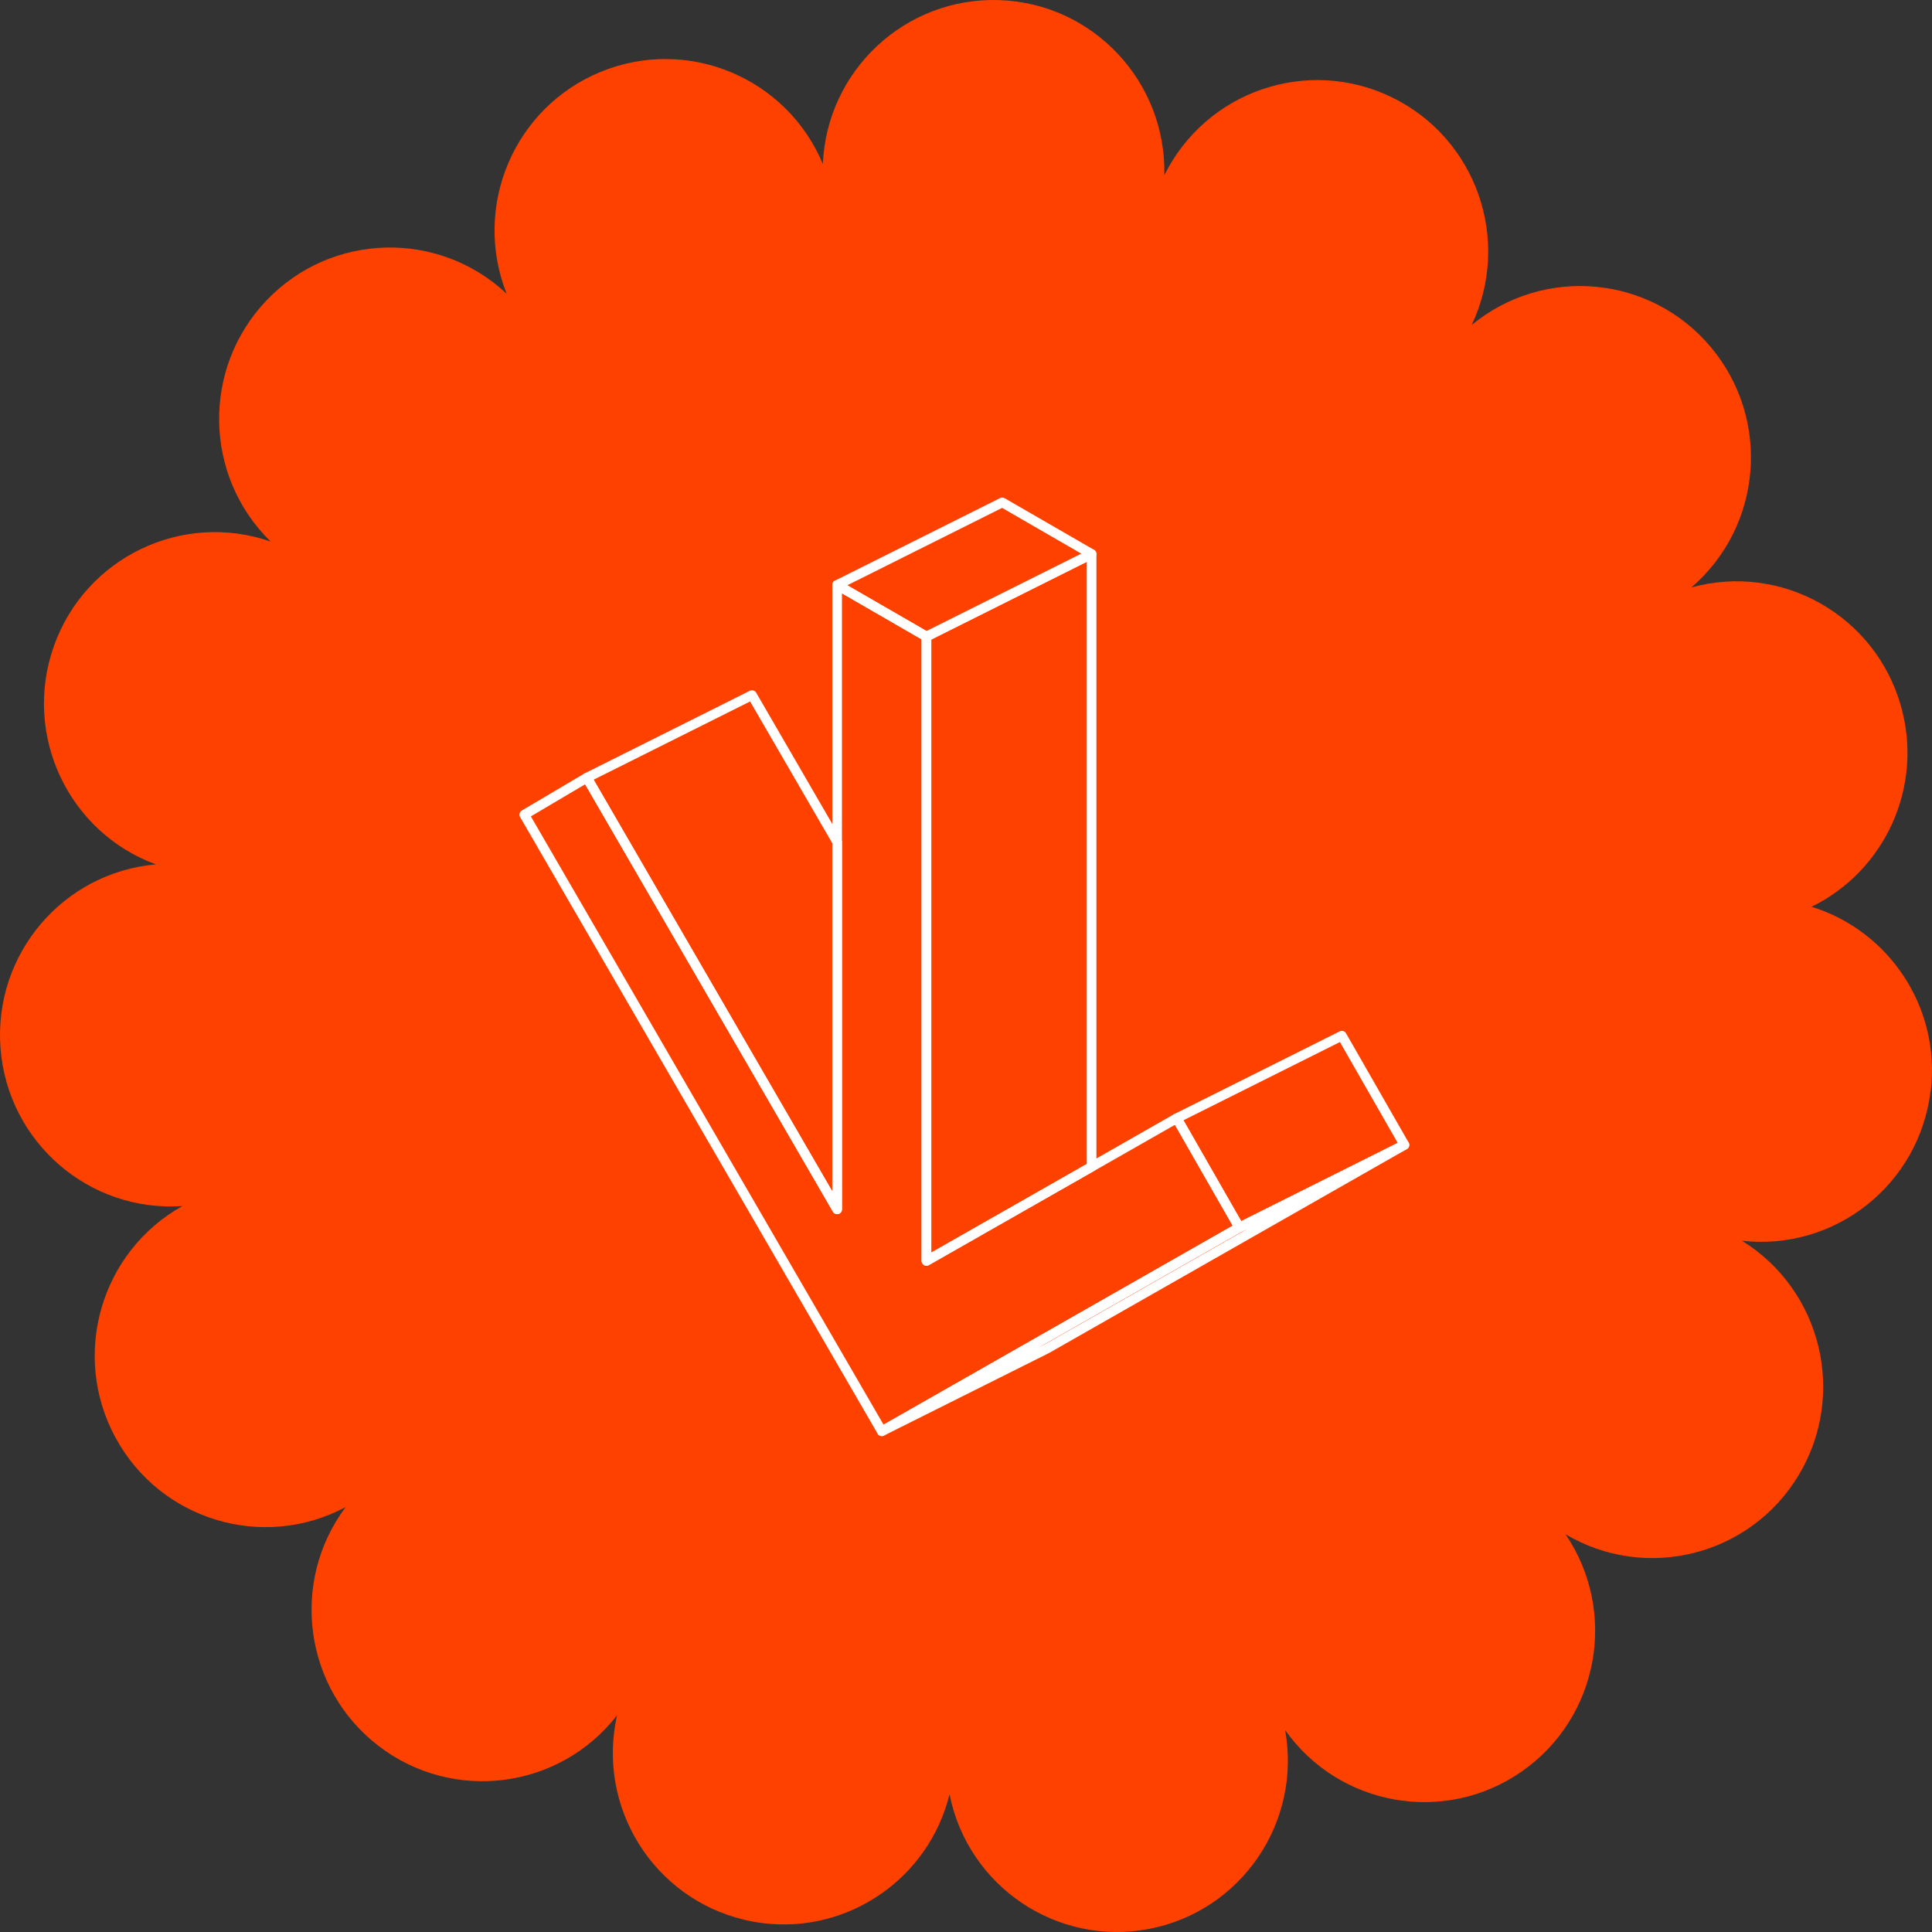 <svg width="200" height="200" viewBox="0 0 200 200" fill="none" xmlns="http://www.w3.org/2000/svg">
<rect x="0" y="0" width="200" height="200" fill="#333333" stroke="none"/>
<path d="M199.866 112.983C200.928 104.321 195.567 96.349 187.53 93.868C195.104 90.173 199.174 81.452 196.772 73.047C194.105 63.685 184.427 58.24 175.091 60.812C182.435 54.491 183.352 43.406 177.119 35.949C170.881 28.491 159.827 27.472 152.344 33.648C156.504 24.859 152.838 14.339 144.1 10.08C135.362 5.816 124.847 9.43 120.53 18.142C120.75 8.433 113.136 0.335 103.445 0.01C93.74 -0.315 85.6 7.265 85.181 16.973C81.426 8.014 71.163 3.746 62.178 7.441C53.197 11.131 48.87 21.386 52.45 30.409C45.385 23.777 34.295 24.065 27.59 31.099C20.88 38.137 21.082 49.28 28.017 56.061C18.856 52.88 8.827 57.708 5.575 66.893C2.328 76.061 7.05 86.135 16.135 89.482C6.493 90.331 -0.689 98.812 0.053 108.512C0.799 118.225 9.209 125.511 18.878 124.853C10.419 129.585 7.32 140.282 11.961 148.831C16.603 157.381 27.239 160.57 35.783 156.014C29.977 163.782 31.48 174.818 39.188 180.737C46.901 186.66 57.923 185.23 63.878 177.565C61.742 187.048 67.624 196.509 77.082 198.742C77.716 198.891 78.355 199.008 78.993 199.085C87.763 200.168 96.128 194.519 98.296 185.74C100.193 195.268 109.395 201.503 118.929 199.685C128.477 197.867 134.759 188.672 133.037 179.099C138.649 187.017 149.582 188.939 157.551 183.371C165.516 177.804 167.508 166.855 162.062 158.824C170.4 163.773 181.176 161.053 186.19 152.72C191.209 144.378 188.583 133.546 180.326 128.444C189.945 129.526 198.665 122.642 199.848 112.978L199.866 112.983Z" fill="#FF4100"/>
<path d="M113 57.35V120.786L101.317 127.444L95.906 130.53V65.897L103.752 61.974L113 57.35Z" stroke="white" stroke-linecap="round" stroke-linejoin="round"/>
<path d="M86.658 87.154V125.188L60.752 80.504L77.846 71.957L86.658 87.154Z" stroke="white" stroke-linecap="round" stroke-linejoin="round"/>
<path d="M128.291 127.068L107.855 138.718L91.282 148.162L54.273 84.333L60.752 80.504L86.658 125.188V60.555L95.906 65.897V130.53L101.316 127.444L113 120.786L121.812 115.76L122.333 116.666L128.291 127.068Z" stroke="white" stroke-linecap="round" stroke-linejoin="round"/>
<path d="M145.384 118.521L128.29 127.068L122.333 116.666L121.812 115.76L138.906 107.213L145.384 118.521Z" stroke="white" stroke-linecap="round" stroke-linejoin="round"/>
<path d="M145.385 118.521L108.376 139.615L91.282 148.162L107.855 138.718L128.291 127.068L145.385 118.521Z" stroke="white" stroke-linecap="round" stroke-linejoin="round"/>
<path d="M113 57.35L103.752 61.974L95.906 65.897L86.658 60.555L103.752 52.008L113 57.35Z" stroke="white" stroke-linecap="round" stroke-linejoin="round"/>
</svg>
